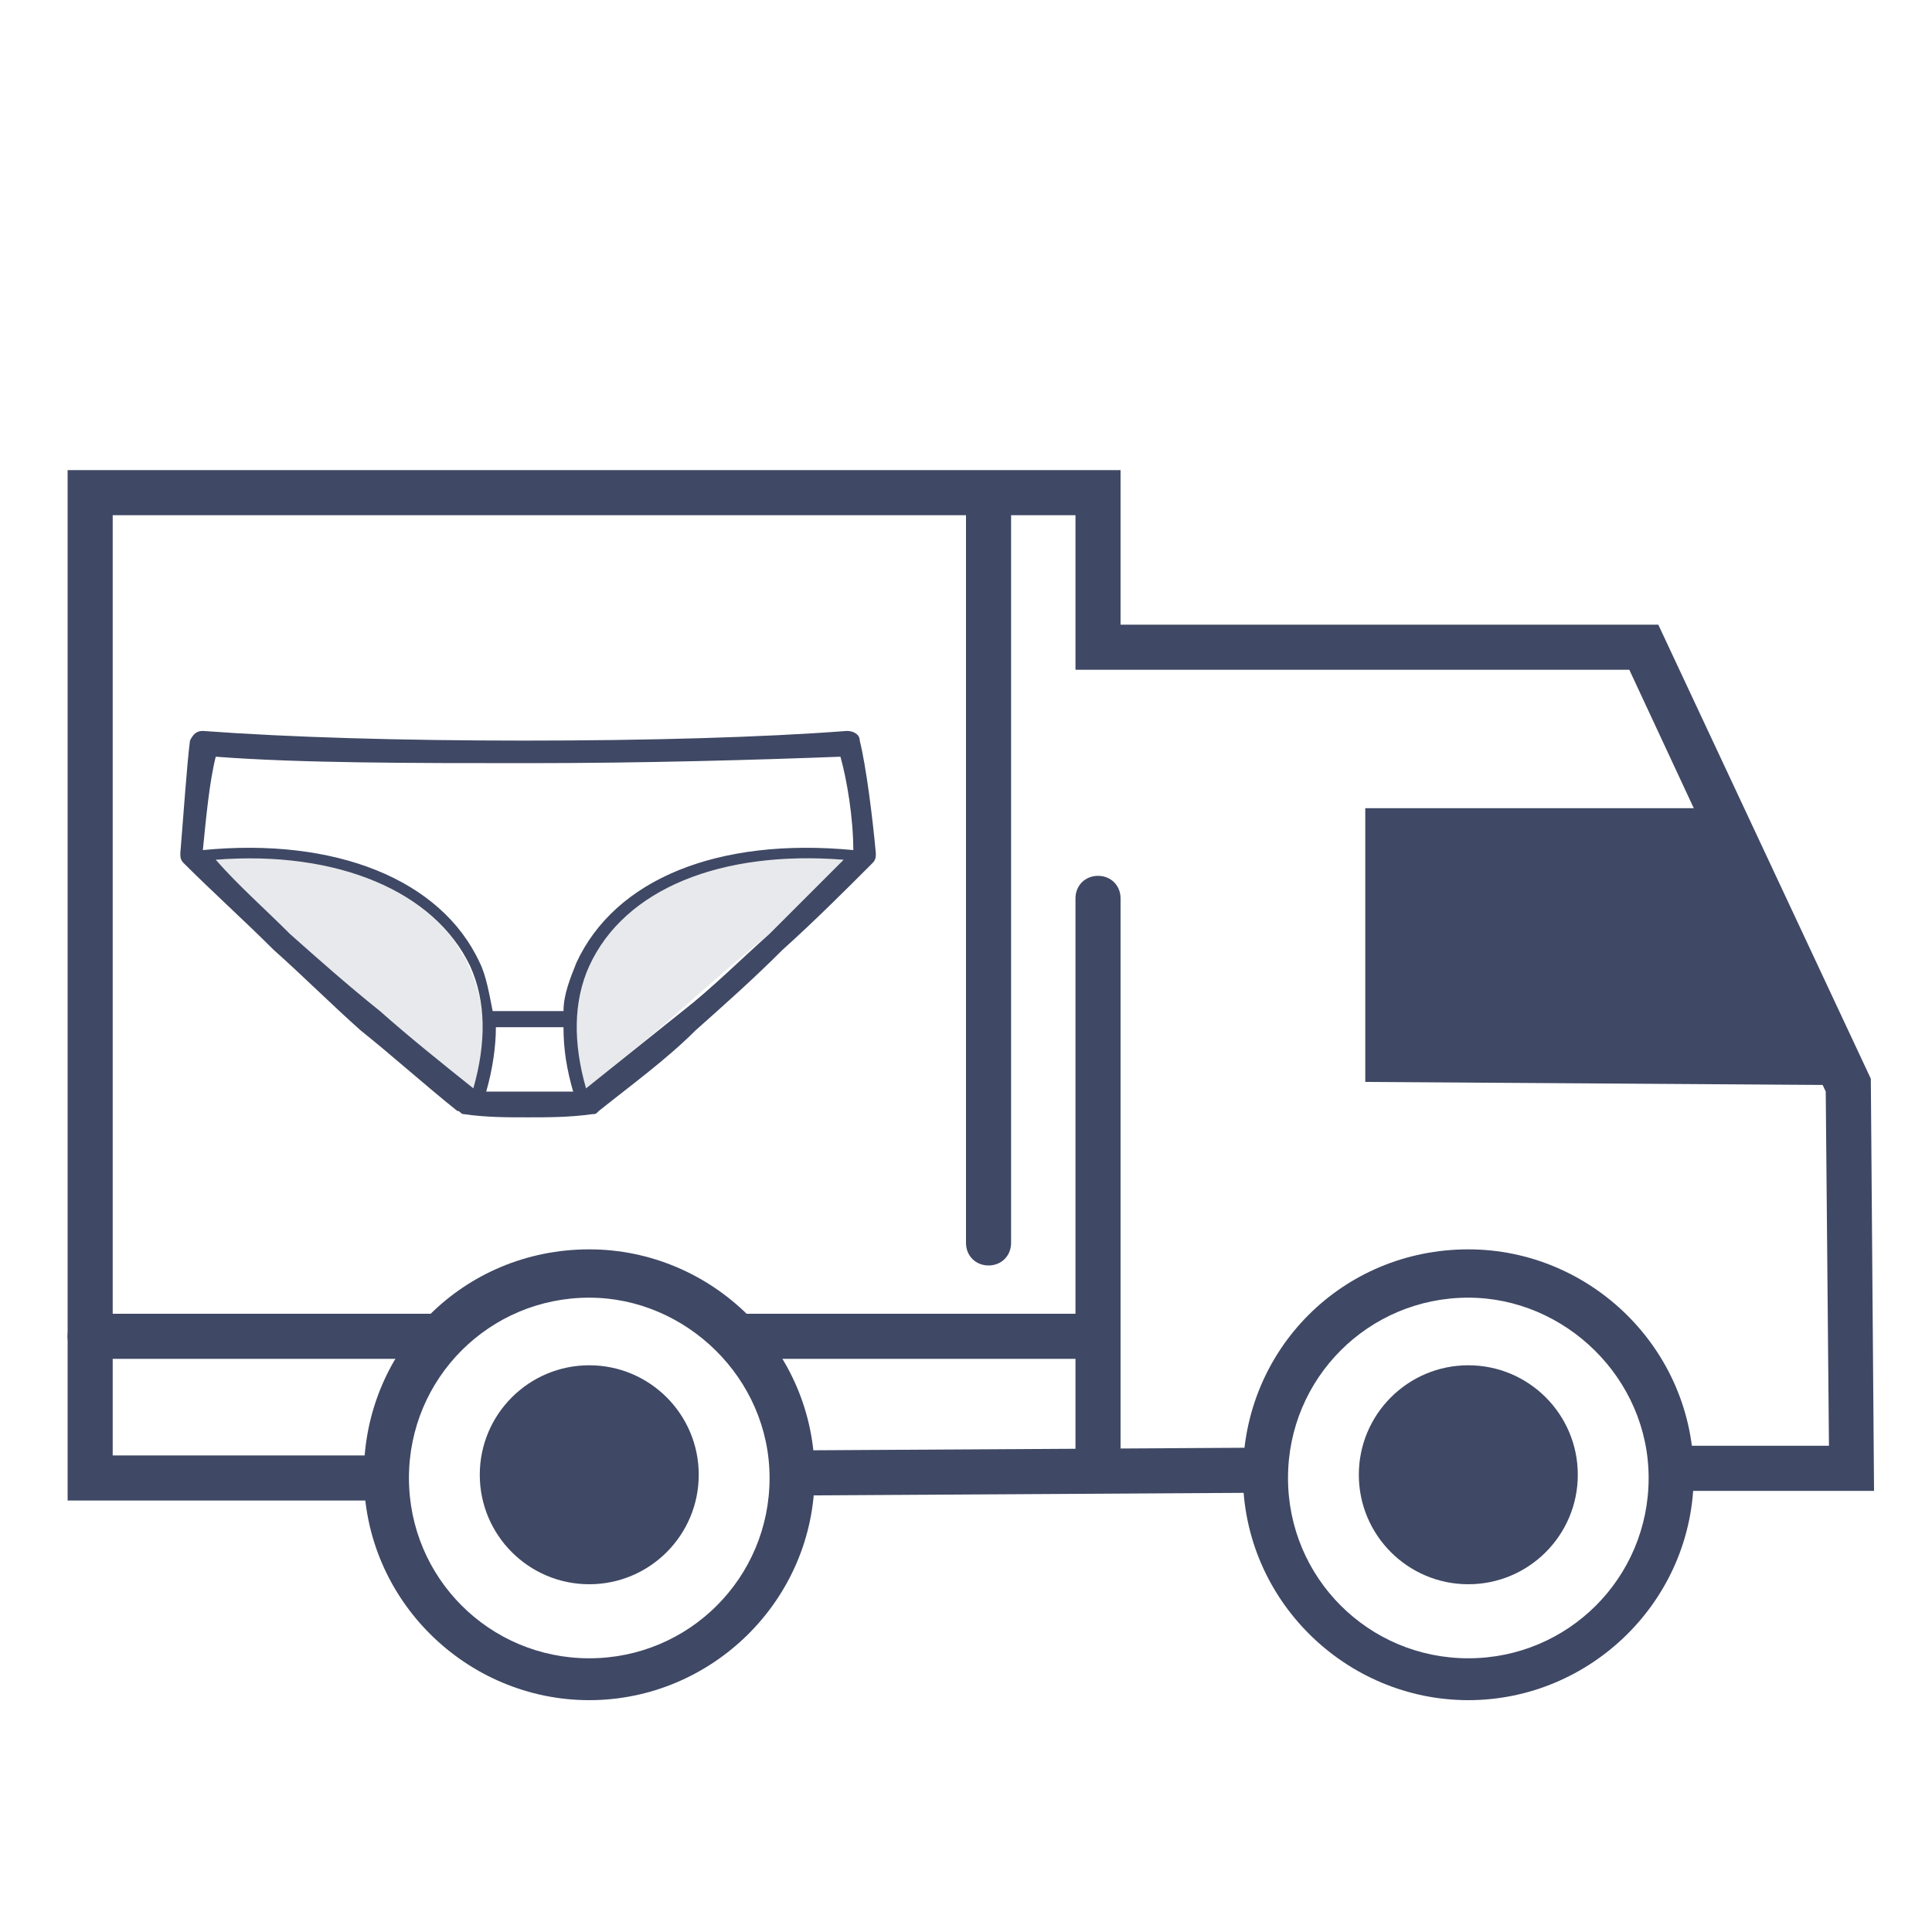 <?xml version="1.0" encoding="utf-8"?>
<!-- Generator: Adobe Illustrator 27.2.0, SVG Export Plug-In . SVG Version: 6.00 Build 0)  -->
<svg version="1.1" id="Vrstva_1" xmlns="http://www.w3.org/2000/svg" xmlns:xlink="http://www.w3.org/1999/xlink" x="0px" y="0px"
	 viewBox="0 0 60 60" enable-background="new 0 0 60 60" xml:space="preserve">
<g>
	<g>
		
			<rect x="24.5" y="45" transform="matrix(1 -5.859274e-03 5.859274e-03 1 -0.268 0.188)" fill="#3F4864" width="14.8" height="1.4"/>
	</g>
	<g>
		<path fill="#3F4864" d="M24.5,45.8"/>
	</g>
	<g>
		<path fill="#3F4864" d="M12,45.9"/>
	</g>
	<circle fill="#3F4864" cx="18.3" cy="45.8" r="3.4"/>
	<circle fill="#3F4864" cx="45.6" cy="45.8" r="3.4"/>
	<g>
		<path fill="#3F4864" d="M13.5,42.2H2.8c-0.4,0-0.7-0.3-0.7-0.7s0.3-0.7,0.7-0.7h10.7c0.4,0,0.7,0.3,0.7,0.7S13.9,42.2,13.5,42.2z"
			/>
	</g>
	<g>
		<path fill="#3F4864" d="M33.7,42.2H23.1c-0.4,0-0.7-0.3-0.7-0.7s0.3-0.7,0.7-0.7h10.7c0.4,0,0.7,0.3,0.7,0.7S34.1,42.2,33.7,42.2z
			"/>
	</g>
	<g>
		<path fill="#3F4864" d="M18.3,52.8c-3.8,0-7-3.1-7-7s3.1-7,7-7c3.8,0,7,3.1,7,7S22.1,52.8,18.3,52.8z M18.3,40.3
			c-3.1,0-5.6,2.5-5.6,5.6s2.5,5.6,5.6,5.6s5.6-2.5,5.6-5.6S21.3,40.3,18.3,40.3z"/>
	</g>
	<g>
		<polygon fill="#3F4864" points="2.1,46.6 2.1,14.6 34.8,14.6 34.8,19.4 51.5,19.4 58.1,33.5 58.2,46.3 51.8,46.3 51.8,44.9 
			56.8,44.9 56.7,33.9 50.6,20.8 33.4,20.8 33.4,16 3.5,16 3.5,45.2 12,45.2 12,46.6 		"/>
	</g>
	<g>
		<path fill="#3F4864" d="M45.6,52.8c-3.8,0-7-3.1-7-7s3.1-7,7-7c3.8,0,7,3.1,7,7S49.4,52.8,45.6,52.8z M45.6,40.3
			c-3.1,0-5.6,2.5-5.6,5.6s2.5,5.6,5.6,5.6s5.6-2.5,5.6-5.6S48.6,40.3,45.6,40.3z"/>
	</g>
	<polygon fill="#3F4864" points="57.4,33.7 42.4,33.6 42.4,25.1 53.1,25.1 	"/>
	<g>
		<path fill="#3F4864" d="M34.1,46.3c-0.4,0-0.7-0.3-0.7-0.7V27.9c0-0.4,0.3-0.7,0.7-0.7c0.4,0,0.7,0.3,0.7,0.7v17.7
			C34.8,46,34.5,46.3,34.1,46.3z"/>
	</g>
	<g>
		<path fill="#3F4864" d="M30.7,39.3c-0.4,0-0.7-0.3-0.7-0.7V15.8c0-0.4,0.3-0.7,0.7-0.7s0.7,0.3,0.7,0.7v22.8
			C31.4,39,31.1,39.3,30.7,39.3z"/>
	</g>
</g>
<g>
	<path fill="#E8E9EC" d="M9,29c-0.8-0.7-1.6-1.5-2.3-2.3c3.3-0.3,6,0.7,7.4,2.5l0.3,0.5c0.1,0.1,0.1,0.2,0.2,0.4
		c0.5,1.1,0.5,2.4,0.1,3.8c0,0,0,0,0,0c-1-0.8-2-1.6-2.9-2.4C10.8,30.6,9.9,29.8,9,29z"/>
	<path fill="#E8E9EC" d="M21.1,31.4c-0.9,0.8-1.9,1.6-2.9,2.4c0,0,0,0,0,0c-0.4-1.4-0.4-2.7,0.1-3.8c1.1-2.4,4.1-3.6,7.9-3.3
		c-0.8,0.8-1.5,1.5-2.3,2.3C22.9,29.8,22,30.6,21.1,31.4z"/>
	<path fill="#3F4864" d="M5.6,26.5c0,0.1,0,0.2,0.1,0.3c0,0,0,0,0,0c0.9,0.9,1.9,1.8,2.8,2.7c0.9,0.8,1.8,1.7,2.7,2.5
		c1,0.8,2,1.7,3,2.5c0.1,0,0.1,0.1,0.2,0.1c0.7,0.1,1.3,0.1,2,0.1c0.6,0,1.3,0,2-0.1c0.1,0,0.1,0,0.2-0.1c1-0.8,2.1-1.6,3-2.5
		c0.9-0.8,1.8-1.6,2.7-2.5c1-0.9,1.9-1.8,2.8-2.7c0,0,0,0,0,0c0.1-0.1,0.1-0.2,0.1-0.3c-0.1-1.1-0.3-2.7-0.5-3.5
		c0-0.2-0.2-0.3-0.4-0.3c-2.6,0.2-6.2,0.3-10,0.3s-7.3-0.1-10-0.3c-0.2,0-0.3,0.1-0.4,0.3C5.8,23.8,5.7,25.3,5.6,26.5z M26.5,26.4
		C26.5,26.4,26.5,26.4,26.5,26.4c-4.2-0.4-7.4,0.9-8.6,3.5c-0.2,0.5-0.4,1-0.4,1.5h-2.2c-0.1-0.5-0.2-1.1-0.4-1.5
		c-1.2-2.6-4.5-3.9-8.6-3.5l0,0c0.1-1,0.2-2.1,0.4-2.9c2.6,0.2,6.1,0.2,9.7,0.2s7.1-0.1,9.7-0.2C26.3,24.2,26.5,25.4,26.5,26.4z
		 M18.2,33.8C18.2,33.8,18.2,33.8,18.2,33.8c-0.4-1.4-0.4-2.7,0.1-3.8c1.1-2.4,4.1-3.6,7.9-3.3c-0.8,0.8-1.5,1.5-2.3,2.3
		c-0.9,0.8-1.8,1.7-2.7,2.4C20.2,32.2,19.2,33,18.2,33.8z M15.1,33.9c0.2-0.7,0.3-1.4,0.3-2h2.1c0,0.7,0.1,1.3,0.3,2
		C16.9,33.9,16,33.9,15.1,33.9z M6.7,26.7c3.8-0.3,6.8,1,7.9,3.3c0.5,1.1,0.5,2.4,0.1,3.8c0,0,0,0,0,0c-1-0.8-2-1.6-2.9-2.4
		C10.8,30.6,9.9,29.8,9,29C8.2,28.2,7.4,27.5,6.7,26.7z"/>
</g>
</svg>
